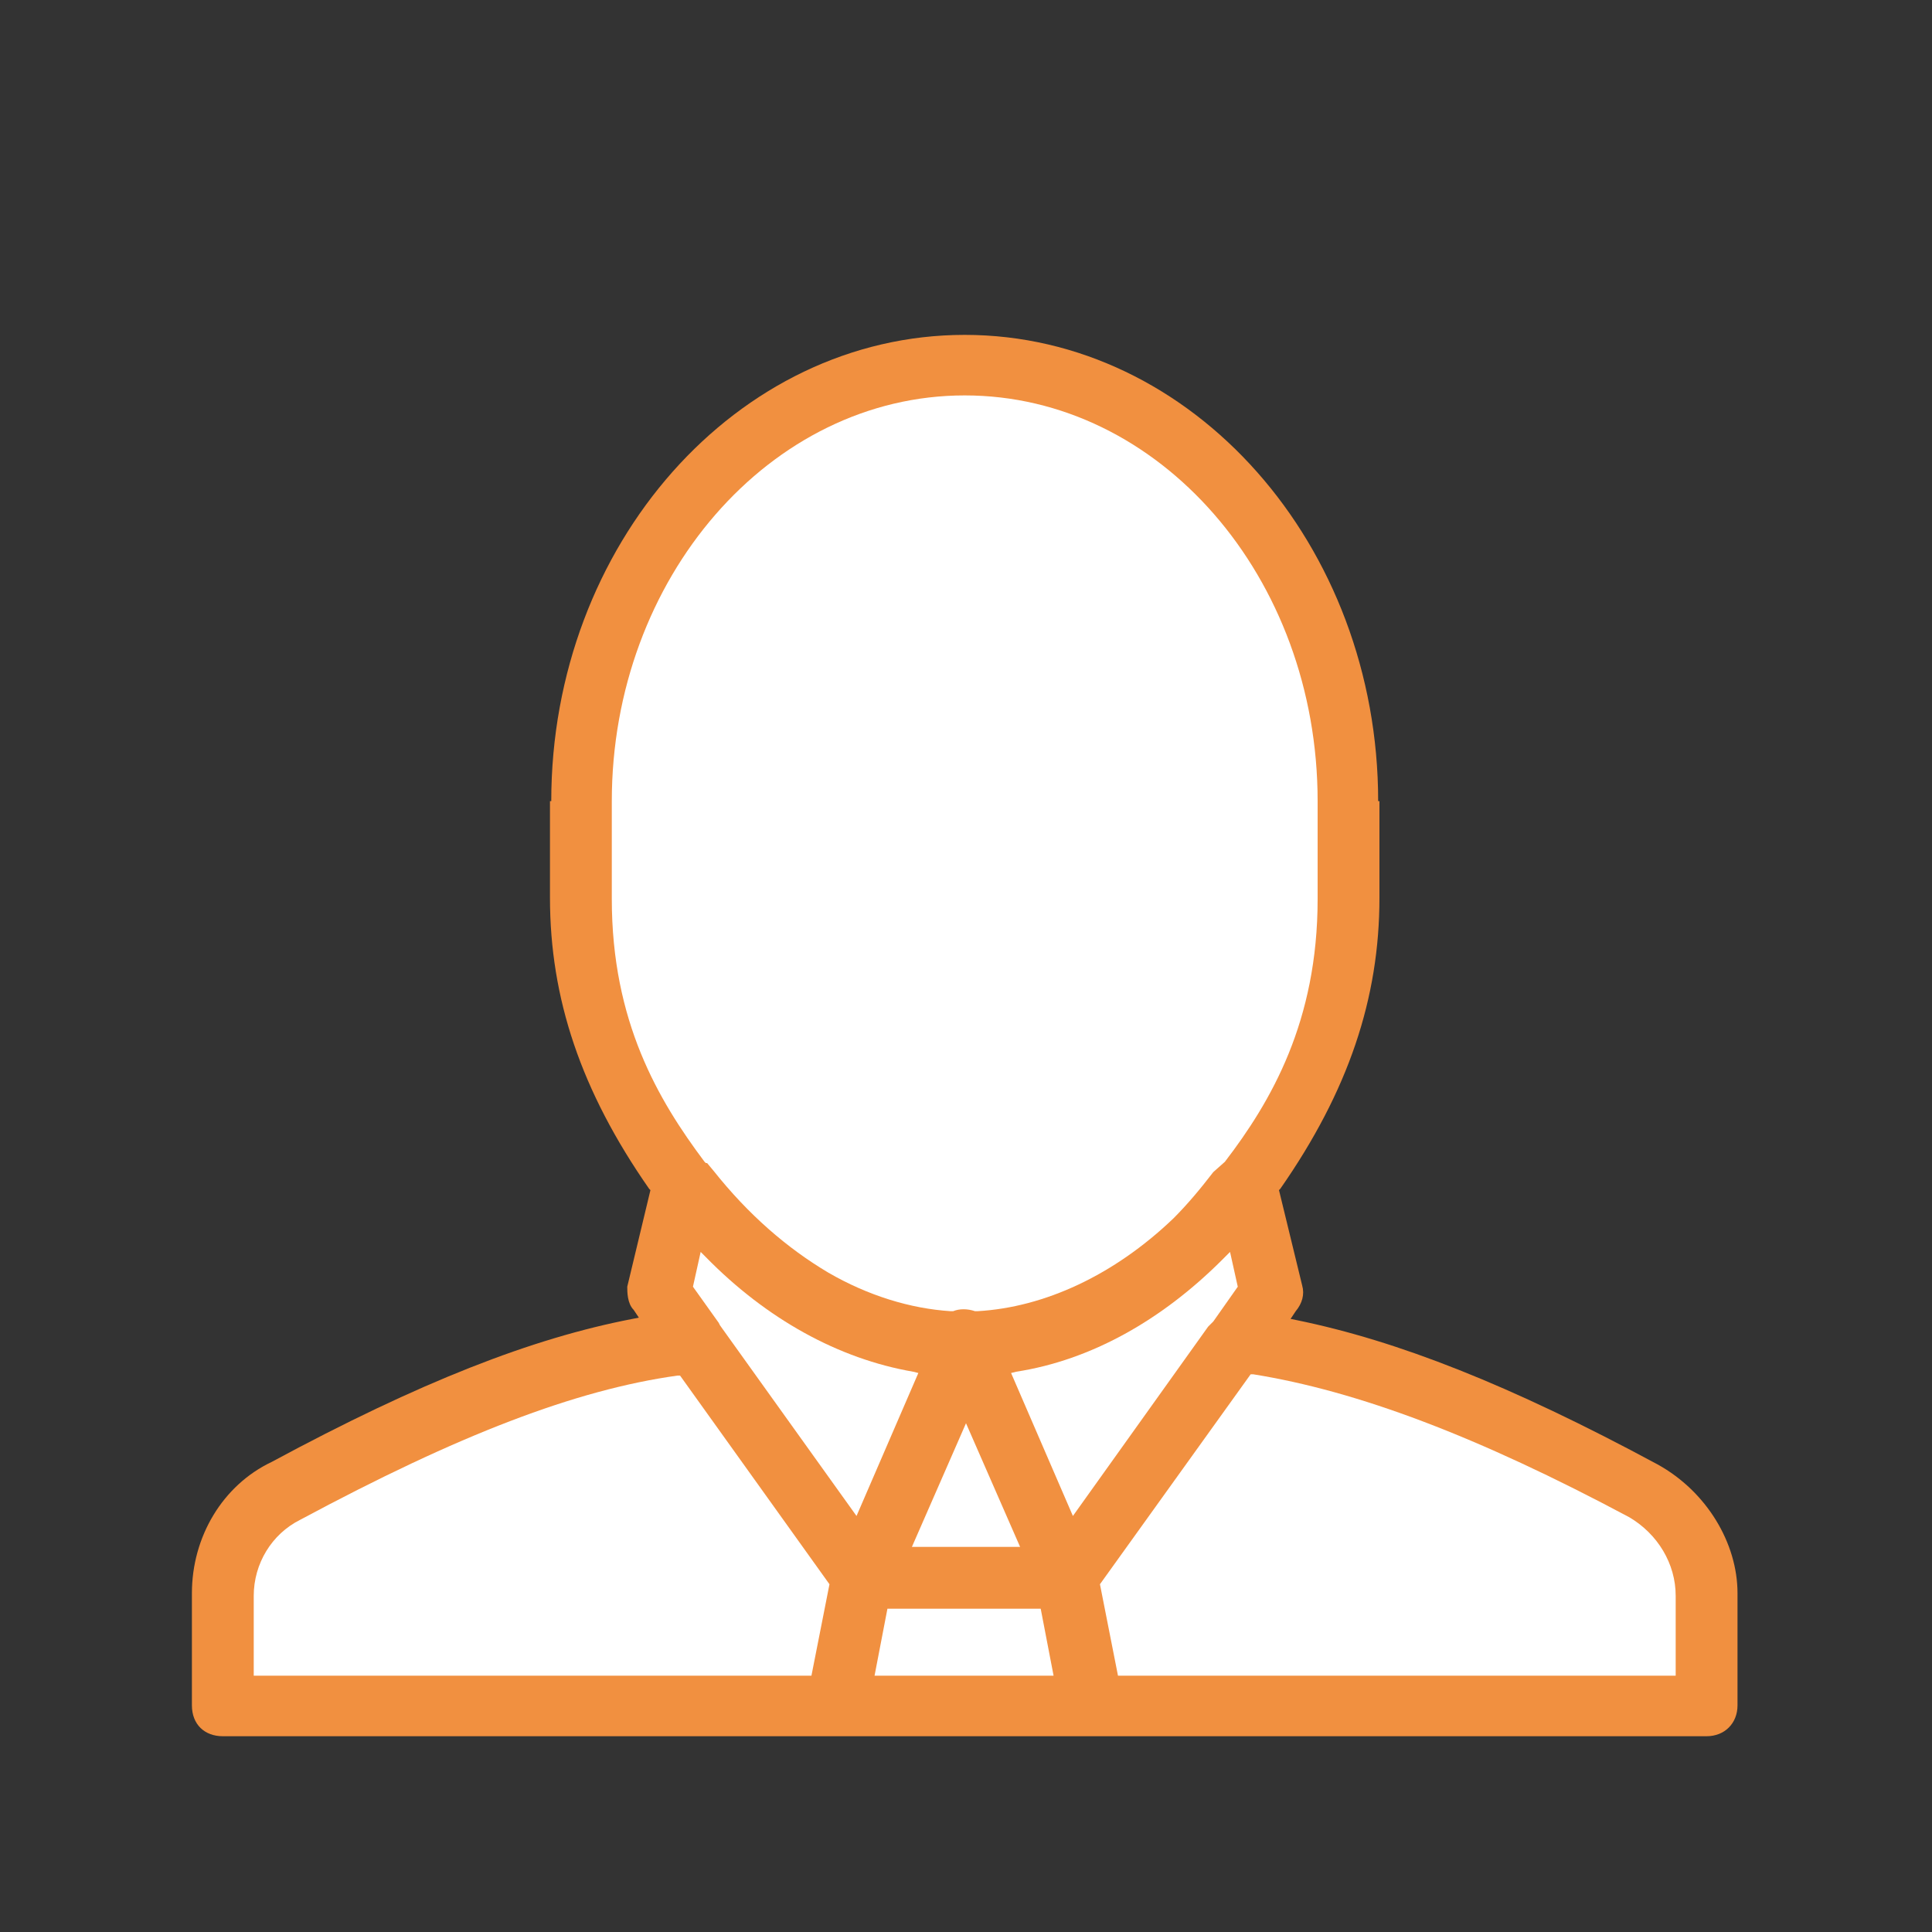 <?xml version="1.0" encoding="utf-8"?>
<!-- Generator: Adobe Illustrator 22.0.1, SVG Export Plug-In . SVG Version: 6.00 Build 0)  -->
<svg version="1.1" id="圖層_1" xmlns="http://www.w3.org/2000/svg" xmlns:xlink="http://www.w3.org/1999/xlink" x="0px" y="0px"
	 viewBox="0 0 150 150" style="enable-background:new 0 0 150 150;" xml:space="preserve">
<rect x="0" y="0" width="150" height="150" fill="#333333" stroke="none"/>
<style type="text/css">
	.st0{fill:none;}
	.st1{fill:#F19040;}
	.st2{fill:#FFFFFF;}
</style>
<polygon class="st0" points="79.2,120.1 75,110.5 70.8,120.1 "/>
<path class="st0" d="M52.6,106.8c-7.9,1.1-17,4.6-29.3,11.2c-2.2,1.1-3.6,3.4-3.6,5.9v6.2H63l1.4-7.1l-11.6-16.2H52.6z"/>
<path class="st0" d="M70.9,106.5c-5.8-1-11.4-4.1-16.1-8.9l-0.4-0.4l-0.6,2.7l2,2.8v0.1l0.1,0.1l10.6,14.8l4.8-11.1L70.9,106.5z"/>
<path class="st0" d="M126.5,117.8c-11.8-6.3-21.1-9.8-29.2-11.1h-0.2L85.4,123l1.4,7.1h43.3v-6.2
	C130.1,121.4,128.7,119.1,126.5,117.8z"/>
<polygon class="st0" points="68.9,124.9 67.9,130.1 81.8,130.1 80.8,124.9 "/>
<path class="st0" d="M94.2,102.6l1.9-2.7l-0.6-2.7l-0.6,0.6c-4.7,4.7-10.2,7.8-16,8.7l-0.4,0.1l4.8,11.1L93.8,103
	C93.9,102.9,94.1,102.7,94.2,102.6z"/>
<path class="st1" d="M128.7,113.7c-11.5-6.2-20.2-9.6-28-11.2l-0.5-0.1l0.4-0.6c0.5-0.6,0.7-1.3,0.5-2l-1.8-7.4l0.1-0.1
	c5.3-7.6,7.7-14.8,7.7-22.6v-7.5H107C107,42.3,92.6,26,74.9,26S42.8,42.3,42.8,62.2h-0.1v7.5c0,7.8,2.4,15,7.7,22.6l0.1,0.1
	l-1.8,7.5c0,0.4,0,1.3,0.5,1.8l0.4,0.6l-0.5,0.1c-7.8,1.5-16.5,4.9-28,11.1c-3.8,1.8-6.2,5.8-6.2,10.2v8.7c0,1.5,1,2.4,2.4,2.4
	h115.2c1.4,0,2.4-1,2.4-2.4v-8.7C134.9,119.8,132.5,115.8,128.7,113.7z"/>
<path class="st2" d="M47.5,69.8v-7.6c0-17.3,12.3-31.5,27.4-31.5s27.4,14.1,27.4,31.5l0,0v7.6c0,9.5-3.6,15.7-7.2,20.4L94.2,91
	c-1,1.3-2,2.5-3.1,3.6c-4.6,4.4-10,6.9-15.2,7.2h-0.1h-0.1c-0.6-0.2-1.2-0.2-1.7,0h-0.1h-0.1c-3.1-0.2-6.4-1.2-9.5-3
	c-3.2-1.9-6.2-4.5-8.9-7.9l-0.5-0.6h-0.1l-0.1-0.1C51.1,85.4,47.5,79.3,47.5,69.8z"/>
<polygon class="st2" points="79.2,120.1 70.8,120.1 75,110.5 "/>
<path class="st2" d="M63,130.1H19.7v-6.2c0-2.5,1.4-4.8,3.6-5.9c12.3-6.6,21.4-10.1,29.3-11.2h0.2L64.4,123L63,130.1z"/>
<path class="st2" d="M55.9,102.9L55.9,102.9l-0.1-0.2l-2-2.8l0.6-2.7l0.4,0.4c4.7,4.8,10.3,7.9,16.1,8.9l0.4,0.1l-4.8,11.1
	L55.9,102.9z"/>
<polygon class="st2" points="67.9,130.1 68.9,124.9 80.8,124.9 81.8,130.1 "/>
<path class="st2" d="M78.5,106.6l0.4-0.1c5.8-0.9,11.3-4,16-8.7l0.6-0.6l0.6,2.7l-1.9,2.7c-0.1,0.1-0.3,0.3-0.4,0.4l-10.5,14.7
	L78.5,106.6z"/>
<path class="st2" d="M130.1,130.1H86.8l-1.4-7.1l11.7-16.3h0.2c8.1,1.3,17.4,4.8,29.2,11.1c2.2,1.3,3.6,3.6,3.6,6.1V130.1z"/>
</svg>
